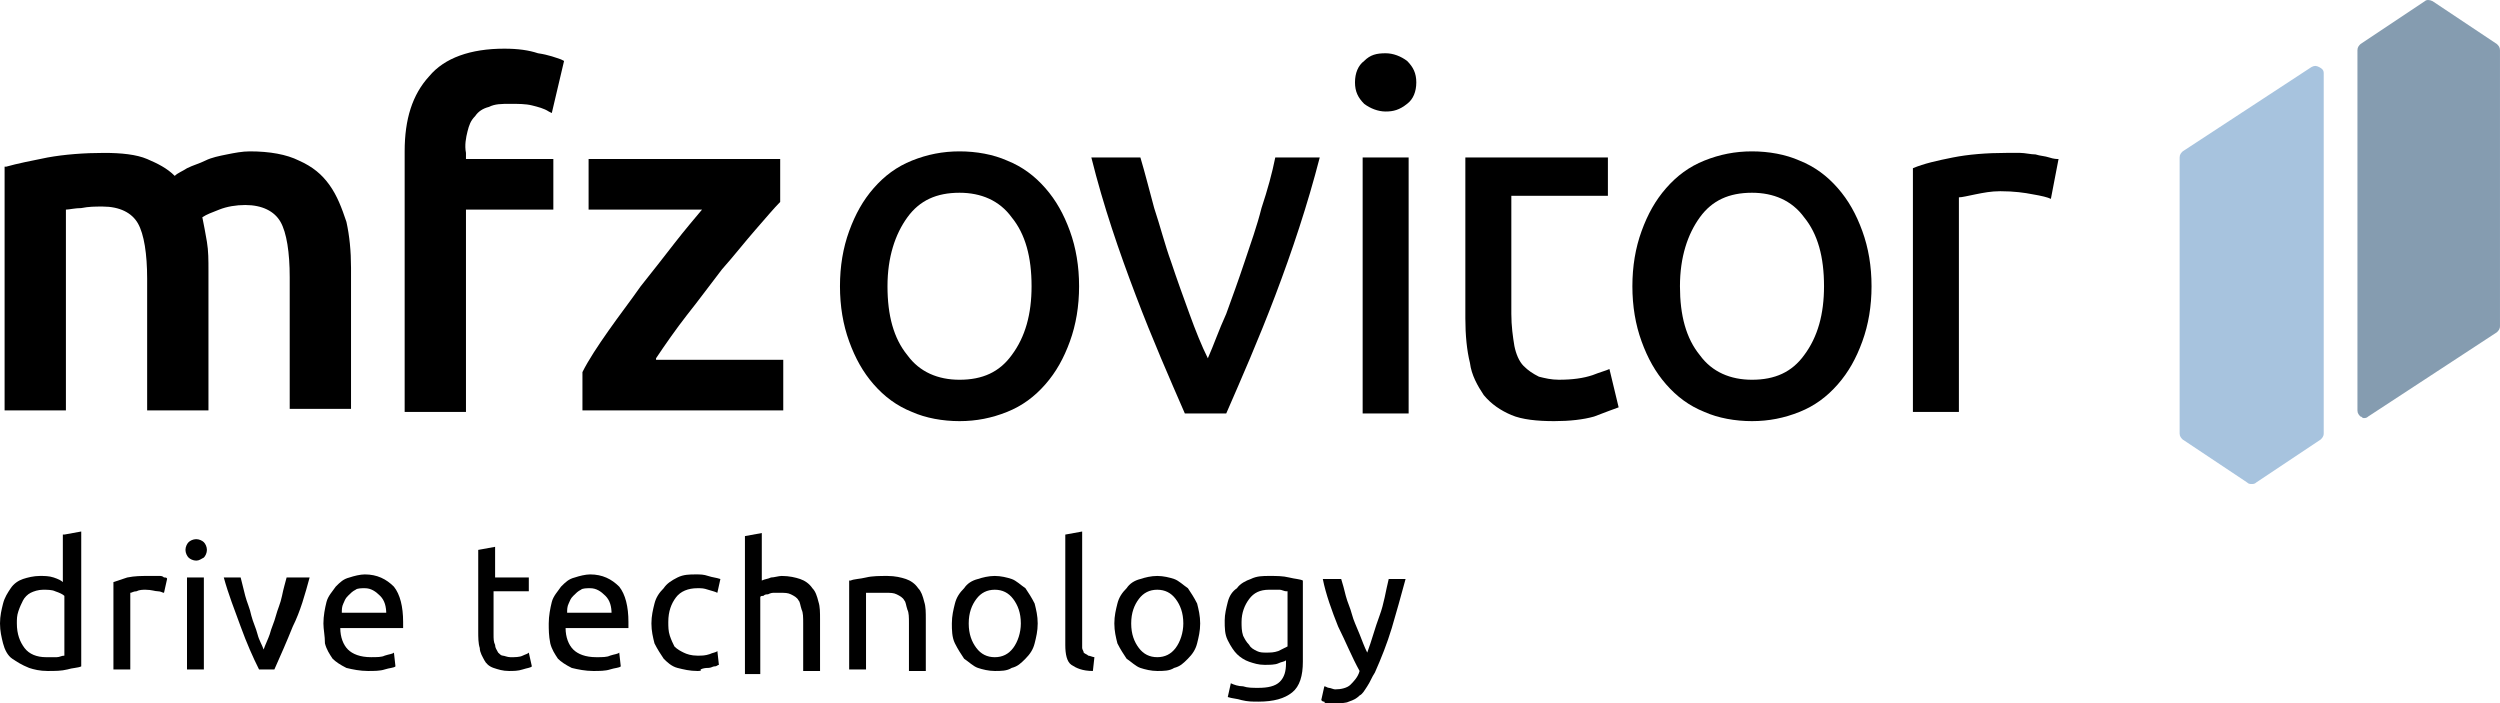 <?xml version="1.0" encoding="utf-8"?>
<!-- Generator: Adobe Illustrator 16.0.0, SVG Export Plug-In . SVG Version: 6.00 Build 0)  -->
<!DOCTYPE svg PUBLIC "-//W3C//DTD SVG 1.1//EN" "http://www.w3.org/Graphics/SVG/1.1/DTD/svg11.dtd">
<svg version="1.1" id="Ebene_1" xmlns="http://www.w3.org/2000/svg" xmlns:xlink="http://www.w3.org/1999/xlink" x="0px" y="0px"
	 width="163.101px" height="45.875px" viewBox="3.9 2.825 163.101 45.875" enable-background="new 3.9 2.825 163.101 45.875"
	 xml:space="preserve">
<path fill="#859CB0" d="M166.8,5.7l-4.2-2.8c-0.2-0.1-0.399-0.1-0.5,0l-4.2,2.8c-0.1,0.1-0.199,0.2-0.199,0.4v23.5
	c0,0.2,0.1,0.301,0.199,0.4c0.101,0,0.101,0.1,0.2,0.1c0.101,0,0.2,0,0.3-0.1l8.4-5.5c0.1-0.1,0.2-0.2,0.2-0.4v-18
	C167,5.9,166.9,5.8,166.8,5.7z"/>
<path fill="#A7C3DE" d="M155.2,7.2c-0.2-0.1-0.301-0.1-0.5,0l-8.4,5.5c-0.1,0.1-0.2,0.2-0.2,0.4v18c0,0.2,0.101,0.301,0.2,0.4
	l4.2,2.8c0.1,0.101,0.2,0.101,0.3,0.101s0.2,0,0.3-0.101l4.2-2.8c0.1-0.1,0.2-0.2,0.2-0.4V7.6C155.5,7.4,155.4,7.3,155.2,7.2z"/>
<g>
	<path d="M25.4,14.9c-0.5-0.7-1.1-1.2-2-1.6c-0.8-0.4-1.899-0.6-3.199-0.6c-0.5,0-1,0.1-1.5,0.2s-1,0.2-1.4,0.4
		c-0.4,0.2-0.8,0.3-1.2,0.5c-0.3,0.2-0.6,0.3-0.8,0.5c-0.5-0.5-1.1-0.8-1.8-1.1c-0.7-0.3-1.7-0.4-2.8-0.4C9.4,12.8,8.1,12.9,7,13.1
		c-1,0.2-2,0.4-2.7,0.6H4.2V29.6h4V16.5c0.199,0,0.6-0.1,1-0.1c0.5-0.1,0.899-0.1,1.399-0.1c1.101,0,1.9,0.4,2.3,1.1
		c0.4,0.7,0.601,2,0.601,3.6v8.6h4v-9.1c0-0.7,0-1.3-0.101-1.9C17.3,18,17.2,17.5,17.1,17c0.3-0.2,0.601-0.3,1.101-0.5
		s1.1-0.3,1.699-0.3c1.101,0,1.9,0.4,2.301,1.1c0.399,0.7,0.6,2,0.6,3.6v8.6h4v-9.2c0-1.1-0.1-2.1-0.3-3
		C26.2,16.4,25.9,15.6,25.4,14.9z"/>
	<path d="M34.4,11.4c0.101-0.4,0.2-0.7,0.5-1c0.2-0.3,0.5-0.5,0.9-0.6c0.4-0.2,0.8-0.2,1.4-0.2c0.5,0,1,0,1.399,0.1
		c0.4,0.1,0.8,0.2,1.101,0.4l0.199,0.1L40.7,6.8l-0.2-0.1c-0.3-0.1-0.8-0.3-1.5-0.4C38.4,6.1,37.7,6,36.8,6c-2.2,0-3.9,0.6-4.9,1.8
		c-1.1,1.2-1.6,2.8-1.6,4.9v17h4V16.5H40v-3.3h-5.7v-0.4C34.2,12.3,34.3,11.8,34.4,11.4z"/>
	<path d="M46.7,26.2c0.6-0.9,1.3-1.9,2-2.8c0.8-1,1.6-2.1,2.3-3c0.8-0.9,1.5-1.8,2.2-2.6C53.9,17,54.4,16.4,54.8,16l0,0v-2.8H42.3
		v3.3h7.4c-0.5,0.6-1.101,1.3-1.801,2.2C47.2,19.6,46.5,20.5,45.7,21.5c-0.7,1-1.4,1.9-2.101,2.9s-1.3,1.9-1.7,2.7v2.5H55v-3.3h-8.3
		V26.2z"/>
</g>
<path d="M74.3,21.5c0,1.3-0.2,2.5-0.6,3.6c-0.4,1.1-0.9,2-1.601,2.8c-0.7,0.8-1.5,1.399-2.5,1.8c-1,0.399-2,0.6-3.1,0.6
	c-1.101,0-2.2-0.2-3.101-0.6c-1-0.4-1.8-1-2.5-1.8C60.2,27.1,59.7,26.2,59.3,25.1s-0.6-2.3-0.6-3.6s0.199-2.5,0.6-3.6s0.9-2,1.6-2.8
	c0.7-0.8,1.5-1.4,2.5-1.8c1-0.4,2-0.6,3.101-0.6c1.1,0,2.2,0.2,3.1,0.6c1,0.4,1.8,1,2.5,1.8c0.7,0.8,1.2,1.7,1.601,2.8
	C74.1,19,74.3,20.2,74.3,21.5z M71.2,21.5c0-1.9-0.4-3.4-1.301-4.5c-0.8-1.1-2-1.6-3.399-1.6c-1.5,0-2.601,0.5-3.4,1.6
	s-1.3,2.6-1.3,4.5s0.4,3.4,1.3,4.5c0.8,1.1,2,1.6,3.4,1.6c1.5,0,2.6-0.5,3.399-1.6C70.8,24.8,71.2,23.3,71.2,21.5z"/>
<path d="M90,13.1c-0.8,3.1-1.8,6.1-2.9,9c-1.1,2.9-2.2,5.4-3.2,7.7H81.2c-1-2.3-2.101-4.8-3.2-7.7c-1.101-2.9-2.101-5.8-2.9-9h3.2
	c0.3,1,0.6,2.2,0.9,3.3c0.399,1.2,0.699,2.4,1.1,3.5c0.4,1.2,0.8,2.3,1.2,3.4c0.399,1.1,0.8,2.1,1.2,2.9
	c0.399-0.9,0.699-1.8,1.199-2.9c0.4-1.1,0.801-2.2,1.2-3.4c0.4-1.2,0.8-2.3,1.101-3.5c0.399-1.2,0.699-2.3,0.899-3.3H90z"/>
<path d="M94.3,10.1c-0.5,0-1-0.2-1.4-0.5c-0.399-0.4-0.6-0.8-0.6-1.4c0-0.6,0.2-1.1,0.6-1.4c0.4-0.4,0.801-0.5,1.4-0.5
	c0.5,0,1,0.2,1.4,0.5c0.399,0.4,0.6,0.8,0.6,1.4c0,0.6-0.2,1.1-0.6,1.4C95.2,10,94.8,10.1,94.3,10.1z M95.8,29.8h-3V13.1h3V29.8z"/>
<path d="M102.5,13.1h6.3v2.5h-6.3v7.7c0,0.8,0.1,1.5,0.2,2.1c0.1,0.5,0.3,1,0.6,1.3s0.6,0.5,1,0.7c0.4,0.1,0.8,0.199,1.3,0.199
	c0.9,0,1.601-0.1,2.2-0.3c0.5-0.2,0.9-0.3,1.1-0.399l0.601,2.5c-0.3,0.1-0.8,0.3-1.601,0.6c-0.699,0.2-1.6,0.3-2.6,0.3
	c-1.1,0-2.1-0.1-2.8-0.399c-0.7-0.301-1.3-0.7-1.8-1.301c-0.4-0.6-0.801-1.3-0.9-2.1c-0.2-0.8-0.3-1.8-0.3-2.9V13.1H102.5z"/>
<path d="M126,21.5c0,1.3-0.2,2.5-0.601,3.6c-0.399,1.1-0.899,2-1.6,2.8c-0.7,0.8-1.5,1.399-2.5,1.8c-1,0.399-2,0.6-3.1,0.6
	c-1.101,0-2.2-0.2-3.101-0.6c-1-0.4-1.8-1-2.5-1.8c-0.7-0.801-1.2-1.7-1.6-2.8c-0.4-1.1-0.601-2.3-0.601-3.6s0.2-2.5,0.601-3.6
	c0.399-1.1,0.899-2,1.6-2.8c0.7-0.8,1.5-1.4,2.5-1.8c1-0.4,2-0.6,3.101-0.6c1.1,0,2.199,0.2,3.1,0.6c1,0.4,1.8,1,2.5,1.8
	c0.7,0.8,1.2,1.7,1.6,2.8C125.8,19,126,20.2,126,21.5z M122.9,21.5c0-1.9-0.399-3.4-1.3-4.5c-0.8-1.1-2-1.6-3.399-1.6
	c-1.5,0-2.601,0.5-3.4,1.6s-1.3,2.6-1.3,4.5s0.399,3.4,1.3,4.5c0.8,1.1,2,1.6,3.4,1.6c1.5,0,2.6-0.5,3.399-1.6
	C122.5,24.8,122.9,23.3,122.9,21.5z"/>
<path d="M134.8,12.8c0.3,0,0.5,0,0.9,0c0.3,0,0.699,0.1,1,0.1c0.3,0.1,0.6,0.1,0.899,0.2s0.5,0.1,0.601,0.1l-0.5,2.6
	c-0.2-0.1-0.601-0.2-1.2-0.3c-0.5-0.1-1.2-0.2-2.101-0.2c-0.6,0-1.1,0.1-1.6,0.2s-0.9,0.2-1.1,0.2v14h-3V13.8
	c0.699-0.3,1.6-0.5,2.6-0.7C132.3,12.9,133.5,12.8,134.8,12.8z"/>
<g>
	<path d="M8.1,37.7L9.2,37.5v8.8C9,46.4,8.6,46.4,8.3,46.5c-0.4,0.1-0.8,0.1-1.3,0.1S6.1,46.5,5.8,46.4C5.3,46.2,5,46,4.7,45.8
		c-0.301-0.2-0.5-0.6-0.601-1C4,44.4,3.9,44,3.9,43.5S4,42.6,4.1,42.2c0.101-0.4,0.3-0.7,0.5-1s0.5-0.5,0.8-0.601
		C5.7,40.5,6.1,40.4,6.5,40.4c0.3,0,0.6,0,0.899,0.1C7.7,40.6,7.9,40.7,8,40.8v-3.1H8.1z M8.1,41.7C8,41.6,7.8,41.5,7.5,41.4
		C7.3,41.3,7,41.3,6.7,41.3C6.4,41.3,6.1,41.4,5.9,41.5C5.7,41.6,5.5,41.8,5.4,42c-0.1,0.2-0.199,0.4-0.3,0.7C5,43,5,43.2,5,43.5
		c0,0.7,0.2,1.2,0.5,1.6C5.8,45.5,6.3,45.7,6.9,45.7c0.301,0,0.5,0,0.7,0S7.9,45.6,8.1,45.6V41.7z"/>
	<path d="M13.6,40.4c0.101,0,0.2,0,0.3,0c0.101,0,0.2,0,0.4,0c0.1,0,0.2,0,0.3,0.1c0.101,0,0.2,0,0.2,0.1l-0.2,0.9
		c-0.1,0-0.2-0.1-0.399-0.1C14,41.4,13.8,41.3,13.4,41.3c-0.199,0-0.399,0-0.6,0.101c-0.2,0-0.3,0.1-0.4,0.1v5h-1.1v-5.7
		c0.3-0.1,0.6-0.2,0.9-0.3C12.7,40.4,13.1,40.4,13.6,40.4z"/>
	<path d="M16.7,39.4c-0.2,0-0.4-0.101-0.5-0.2C16.1,39.1,16,38.9,16,38.7s0.1-0.4,0.2-0.5c0.1-0.101,0.3-0.2,0.5-0.2
		c0.199,0,0.399,0.1,0.5,0.2c0.1,0.1,0.199,0.3,0.199,0.5S17.3,39.1,17.2,39.2C17,39.3,16.9,39.4,16.7,39.4z M17.2,46.5H16.1v-6
		H17.2V46.5z"/>
	<path d="M24.1,40.5c-0.3,1.1-0.6,2.2-1.1,3.2c-0.4,1-0.8,1.899-1.2,2.8h-1c-0.4-0.8-0.8-1.7-1.2-2.8C19.2,42.6,18.8,41.6,18.5,40.5
		h1.1c0.101,0.4,0.2,0.8,0.3,1.2C20,42.1,20.2,42.5,20.3,43c0.1,0.4,0.3,0.8,0.4,1.2c0.1,0.399,0.3,0.7,0.399,1
		c0.101-0.3,0.3-0.7,0.4-1c0.1-0.4,0.3-0.8,0.399-1.2c0.101-0.4,0.301-0.8,0.4-1.3s0.2-0.8,0.3-1.2H24.1z"/>
	<path d="M25,43.5c0-0.5,0.1-1,0.2-1.4c0.1-0.399,0.399-0.699,0.6-1c0.3-0.3,0.5-0.5,0.9-0.6c0.3-0.1,0.699-0.2,1-0.2
		c0.8,0,1.399,0.3,1.899,0.8C30,41.6,30.2,42.4,30.2,43.4c0,0,0,0.1,0,0.199c0,0.101,0,0.101,0,0.2H26.1c0,0.601,0.2,1.101,0.5,1.4
		s0.8,0.5,1.5,0.5c0.4,0,0.7,0,0.9-0.101c0.3-0.1,0.5-0.1,0.6-0.199L29.7,46.3C29.6,46.4,29.3,46.4,29,46.5s-0.7,0.1-1.101,0.1
		c-0.5,0-1-0.1-1.399-0.199c-0.4-0.2-0.7-0.4-0.9-0.601c-0.2-0.3-0.399-0.6-0.5-1C25.1,44.3,25,43.9,25,43.5z M29.1,42.9
		c0-0.5-0.1-0.9-0.399-1.2c-0.301-0.3-0.601-0.5-1-0.5c-0.2,0-0.5,0-0.601,0.1c-0.2,0.101-0.3,0.2-0.5,0.4s-0.2,0.3-0.3,0.5
		s-0.1,0.399-0.1,0.6H29.1V42.9z"/>
	<path d="M36.1,40.5h2.3v0.9h-2.3v2.8c0,0.3,0,0.5,0.101,0.7c0,0.199,0.1,0.3,0.199,0.5C36.5,45.5,36.6,45.6,36.7,45.6
		c0.1,0,0.3,0.101,0.5,0.101c0.3,0,0.6,0,0.8-0.101c0.2-0.1,0.3-0.1,0.399-0.199l0.2,0.899C38.5,46.4,38.3,46.4,38,46.5
		s-0.601,0.1-0.9,0.1c-0.399,0-0.7-0.1-1-0.199c-0.3-0.101-0.5-0.301-0.6-0.5c-0.101-0.2-0.3-0.5-0.3-0.801
		C35.1,44.8,35.1,44.4,35.1,44v-5.3l1.101-0.2v2H36.1z"/>
	<path d="M39.7,43.5c0-0.5,0.1-1,0.199-1.4C40,41.7,40.3,41.4,40.5,41.1c0.3-0.3,0.5-0.5,0.899-0.6c0.301-0.1,0.7-0.2,1-0.2
		c0.801,0,1.4,0.3,1.9,0.8c0.4,0.5,0.6,1.301,0.6,2.301c0,0,0,0.1,0,0.199c0,0.101,0,0.101,0,0.2h-4.1c0,0.601,0.2,1.101,0.5,1.4
		s0.8,0.5,1.5,0.5c0.4,0,0.7,0,0.9-0.101c0.3-0.1,0.5-0.1,0.6-0.199l0.1,0.899C44.3,46.4,44,46.4,43.7,46.5
		C43.4,46.6,43,46.6,42.6,46.6c-0.5,0-1-0.1-1.399-0.199c-0.4-0.2-0.7-0.4-0.9-0.601c-0.2-0.3-0.4-0.6-0.5-1
		C39.7,44.3,39.7,43.9,39.7,43.5z M43.8,42.9c0-0.5-0.1-0.9-0.4-1.2c-0.3-0.3-0.6-0.5-1-0.5c-0.199,0-0.5,0-0.6,0.1
		c-0.2,0.101-0.3,0.2-0.5,0.4S41.1,42,41,42.2C40.9,42.4,40.9,42.6,40.9,42.8h2.9V42.9z"/>
	<path d="M49.4,46.6c-0.5,0-0.899-0.1-1.3-0.199C47.7,46.3,47.4,46,47.2,45.8c-0.2-0.3-0.4-0.6-0.601-1c-0.1-0.399-0.2-0.8-0.2-1.3
		s0.101-0.9,0.2-1.3c0.101-0.4,0.3-0.7,0.601-1c0.199-0.3,0.5-0.5,0.899-0.7c0.4-0.2,0.8-0.2,1.2-0.2c0.3,0,0.5,0,0.8,0.101
		c0.3,0.1,0.5,0.1,0.8,0.199L50.7,41.5c-0.2-0.1-0.301-0.1-0.601-0.2c-0.3-0.1-0.399-0.1-0.7-0.1c-0.6,0-1.1,0.2-1.399,0.6
		c-0.3,0.4-0.5,0.9-0.5,1.601c0,0.3,0,0.6,0.1,0.899c0.101,0.3,0.2,0.5,0.3,0.7c0.2,0.2,0.4,0.3,0.601,0.4
		C48.7,45.5,49,45.6,49.4,45.6c0.301,0,0.5,0,0.801-0.1c0.199-0.1,0.399-0.1,0.5-0.2l0.1,0.9c-0.1,0-0.1,0.1-0.3,0.1
		c-0.101,0-0.2,0.101-0.4,0.101c-0.1,0-0.3,0-0.5,0.1C49.7,46.6,49.5,46.6,49.4,46.6z"/>
	<path d="M52.5,46.5v-8.7l1.1-0.2V40.7C53.8,40.6,54,40.6,54.2,40.5c0.199,0,0.5-0.1,0.699-0.1c0.5,0,0.9,0.1,1.2,0.199
		C56.4,40.7,56.7,40.9,56.9,41.2c0.2,0.2,0.301,0.5,0.4,0.899c0.1,0.301,0.1,0.7,0.1,1.101V46.6h-1.1v-3.1c0-0.4,0-0.7-0.1-0.9
		C56.1,42.3,56.1,42.1,56,42c-0.101-0.2-0.3-0.3-0.5-0.4c-0.2-0.1-0.4-0.1-0.7-0.1c-0.1,0-0.2,0-0.4,0c-0.1,0-0.199,0-0.399,0.1
		c-0.101,0-0.2,0-0.3,0.101c-0.101,0-0.2,0-0.2,0.1v5h-1V46.5z"/>
	<path d="M59.4,40.7c0.2-0.101,0.601-0.101,1-0.2c0.4-0.1,0.9-0.1,1.4-0.1s0.9,0.1,1.2,0.199c0.3,0.101,0.6,0.301,0.8,0.601
		c0.2,0.2,0.3,0.5,0.4,0.899c0.1,0.301,0.1,0.7,0.1,1.101V46.6h-1.1v-3.1c0-0.4,0-0.7-0.101-0.9C63,42.3,63,42.1,62.9,42
		c-0.1-0.2-0.3-0.3-0.5-0.4C62.2,41.5,62,41.5,61.7,41.5c-0.101,0-0.2,0-0.4,0c-0.1,0-0.2,0-0.4,0c-0.1,0-0.199,0-0.3,0
		c-0.1,0-0.2,0-0.2,0v5h-1.1v-5.8H59.4z"/>
	<path d="M71.6,43.5c0,0.5-0.1,0.9-0.2,1.3c-0.1,0.4-0.3,0.7-0.6,1s-0.5,0.5-0.9,0.601C69.6,46.6,69.2,46.6,68.8,46.6
		S68,46.5,67.7,46.4C67.4,46.3,67.1,46,66.8,45.8c-0.2-0.3-0.4-0.6-0.6-1C66,44.4,66,43.9,66,43.5c0-0.5,0.1-0.9,0.2-1.3
		c0.1-0.4,0.3-0.7,0.6-1c0.2-0.3,0.5-0.5,0.9-0.601C68,40.5,68.4,40.4,68.8,40.4s0.8,0.1,1.1,0.199C70.2,40.7,70.5,41,70.8,41.2
		c0.2,0.3,0.4,0.6,0.6,1C71.5,42.6,71.6,43,71.6,43.5z M70.5,43.5c0-0.7-0.2-1.2-0.5-1.6c-0.3-0.4-0.7-0.601-1.2-0.601
		s-0.9,0.2-1.2,0.601c-0.3,0.399-0.5,0.899-0.5,1.6s0.2,1.2,0.5,1.6c0.3,0.4,0.7,0.601,1.2,0.601s0.9-0.2,1.2-0.601
		C70.3,44.7,70.5,44.1,70.5,43.5z"/>
	<path d="M75.2,46.6c-0.7,0-1.101-0.199-1.4-0.399s-0.4-0.7-0.4-1.3v-7.2l1.101-0.2v7.2c0,0.2,0,0.3,0,0.399
		c0,0.101,0.1,0.2,0.1,0.301c0.101,0.1,0.2,0.1,0.3,0.199C75,45.6,75.2,45.7,75.3,45.7L75.2,46.6z"/>
	<path d="M82.2,43.5c0,0.5-0.101,0.9-0.2,1.3c-0.101,0.4-0.3,0.7-0.601,1c-0.3,0.3-0.5,0.5-0.899,0.601
		C80.2,46.6,79.8,46.6,79.4,46.6c-0.399,0-0.8-0.1-1.1-0.199C78,46.3,77.7,46,77.4,45.8c-0.199-0.3-0.399-0.6-0.6-1
		c-0.1-0.399-0.2-0.8-0.2-1.3s0.101-0.9,0.2-1.3c0.1-0.4,0.3-0.7,0.6-1c0.2-0.3,0.5-0.5,0.9-0.601c0.3-0.1,0.7-0.199,1.1-0.199
		c0.4,0,0.801,0.1,1.101,0.199C80.8,40.7,81.1,41,81.4,41.2c0.2,0.3,0.4,0.6,0.601,1C82.1,42.6,82.2,43,82.2,43.5z M81.1,43.5
		c0-0.7-0.2-1.2-0.5-1.6c-0.3-0.4-0.7-0.601-1.2-0.601S78.5,41.5,78.2,41.9C77.9,42.3,77.7,42.8,77.7,43.5s0.199,1.2,0.5,1.6
		C78.5,45.5,78.9,45.7,79.4,45.7s0.9-0.2,1.2-0.601C80.9,44.7,81.1,44.1,81.1,43.5z"/>
	<path d="M87.8,45.9C87.7,46,87.5,46,87.3,46.1C87.1,46.2,86.7,46.2,86.4,46.2C86,46.2,85.7,46.1,85.4,46c-0.3-0.1-0.6-0.3-0.8-0.5
		S84.2,45,84,44.6c-0.2-0.399-0.2-0.8-0.2-1.3c0-0.399,0.1-0.8,0.2-1.2c0.1-0.399,0.3-0.699,0.6-0.899c0.2-0.3,0.601-0.5,0.9-0.601
		C85.9,40.4,86.3,40.4,86.7,40.4c0.5,0,0.899,0,1.3,0.1c0.399,0.1,0.7,0.1,0.899,0.2V46c0,0.9-0.199,1.6-0.699,2S87,48.6,86,48.6
		c-0.4,0-0.7,0-1.101-0.1c-0.3-0.1-0.6-0.1-0.899-0.2l0.2-0.899C84.4,47.5,84.7,47.6,85,47.6c0.3,0.101,0.6,0.101,1,0.101
		c0.6,0,1.1-0.101,1.399-0.4c0.301-0.3,0.4-0.7,0.4-1.2V45.9L87.8,45.9z M87.8,41.4c-0.1,0-0.3-0.101-0.4-0.101
		c-0.199,0-0.399,0-0.699,0c-0.601,0-1,0.2-1.301,0.601c-0.3,0.399-0.5,0.899-0.5,1.5c0,0.3,0,0.6,0.101,0.899
		c0.1,0.2,0.2,0.4,0.399,0.601C85.5,45.1,85.7,45.2,85.9,45.3C86.1,45.4,86.3,45.4,86.5,45.4c0.3,0,0.5,0,0.8-0.101
		c0.2-0.1,0.4-0.2,0.6-0.3v-3.6H87.8z"/>
	<path d="M90.3,47.6c0.1,0,0.2,0.101,0.3,0.101c0.101,0,0.3,0.1,0.4,0.1c0.399,0,0.8-0.1,1-0.3s0.5-0.5,0.6-0.9
		C92.1,45.7,91.7,44.7,91.2,43.7c-0.4-1-0.801-2.101-1-3.101H91.4C91.5,40.9,91.6,41.3,91.7,41.7c0.1,0.399,0.3,0.8,0.399,1.2
		c0.101,0.399,0.3,0.8,0.5,1.3s0.3,0.8,0.5,1.2c0.3-0.801,0.5-1.601,0.8-2.4c0.301-0.8,0.4-1.6,0.601-2.4h1.1
		C95.3,41.7,95,42.8,94.7,43.8c-0.301,1-0.7,2-1.101,2.9c-0.2,0.3-0.3,0.6-0.5,0.899c-0.2,0.301-0.3,0.5-0.5,0.601
		c-0.2,0.2-0.399,0.3-0.7,0.399C91.7,48.7,91.4,48.7,91.1,48.7c-0.1,0-0.2,0-0.3,0s-0.2,0-0.3,0c-0.101,0-0.2,0-0.2-0.101
		c-0.1,0-0.1,0-0.2-0.1L90.3,47.6z"/>
</g>
</svg>
